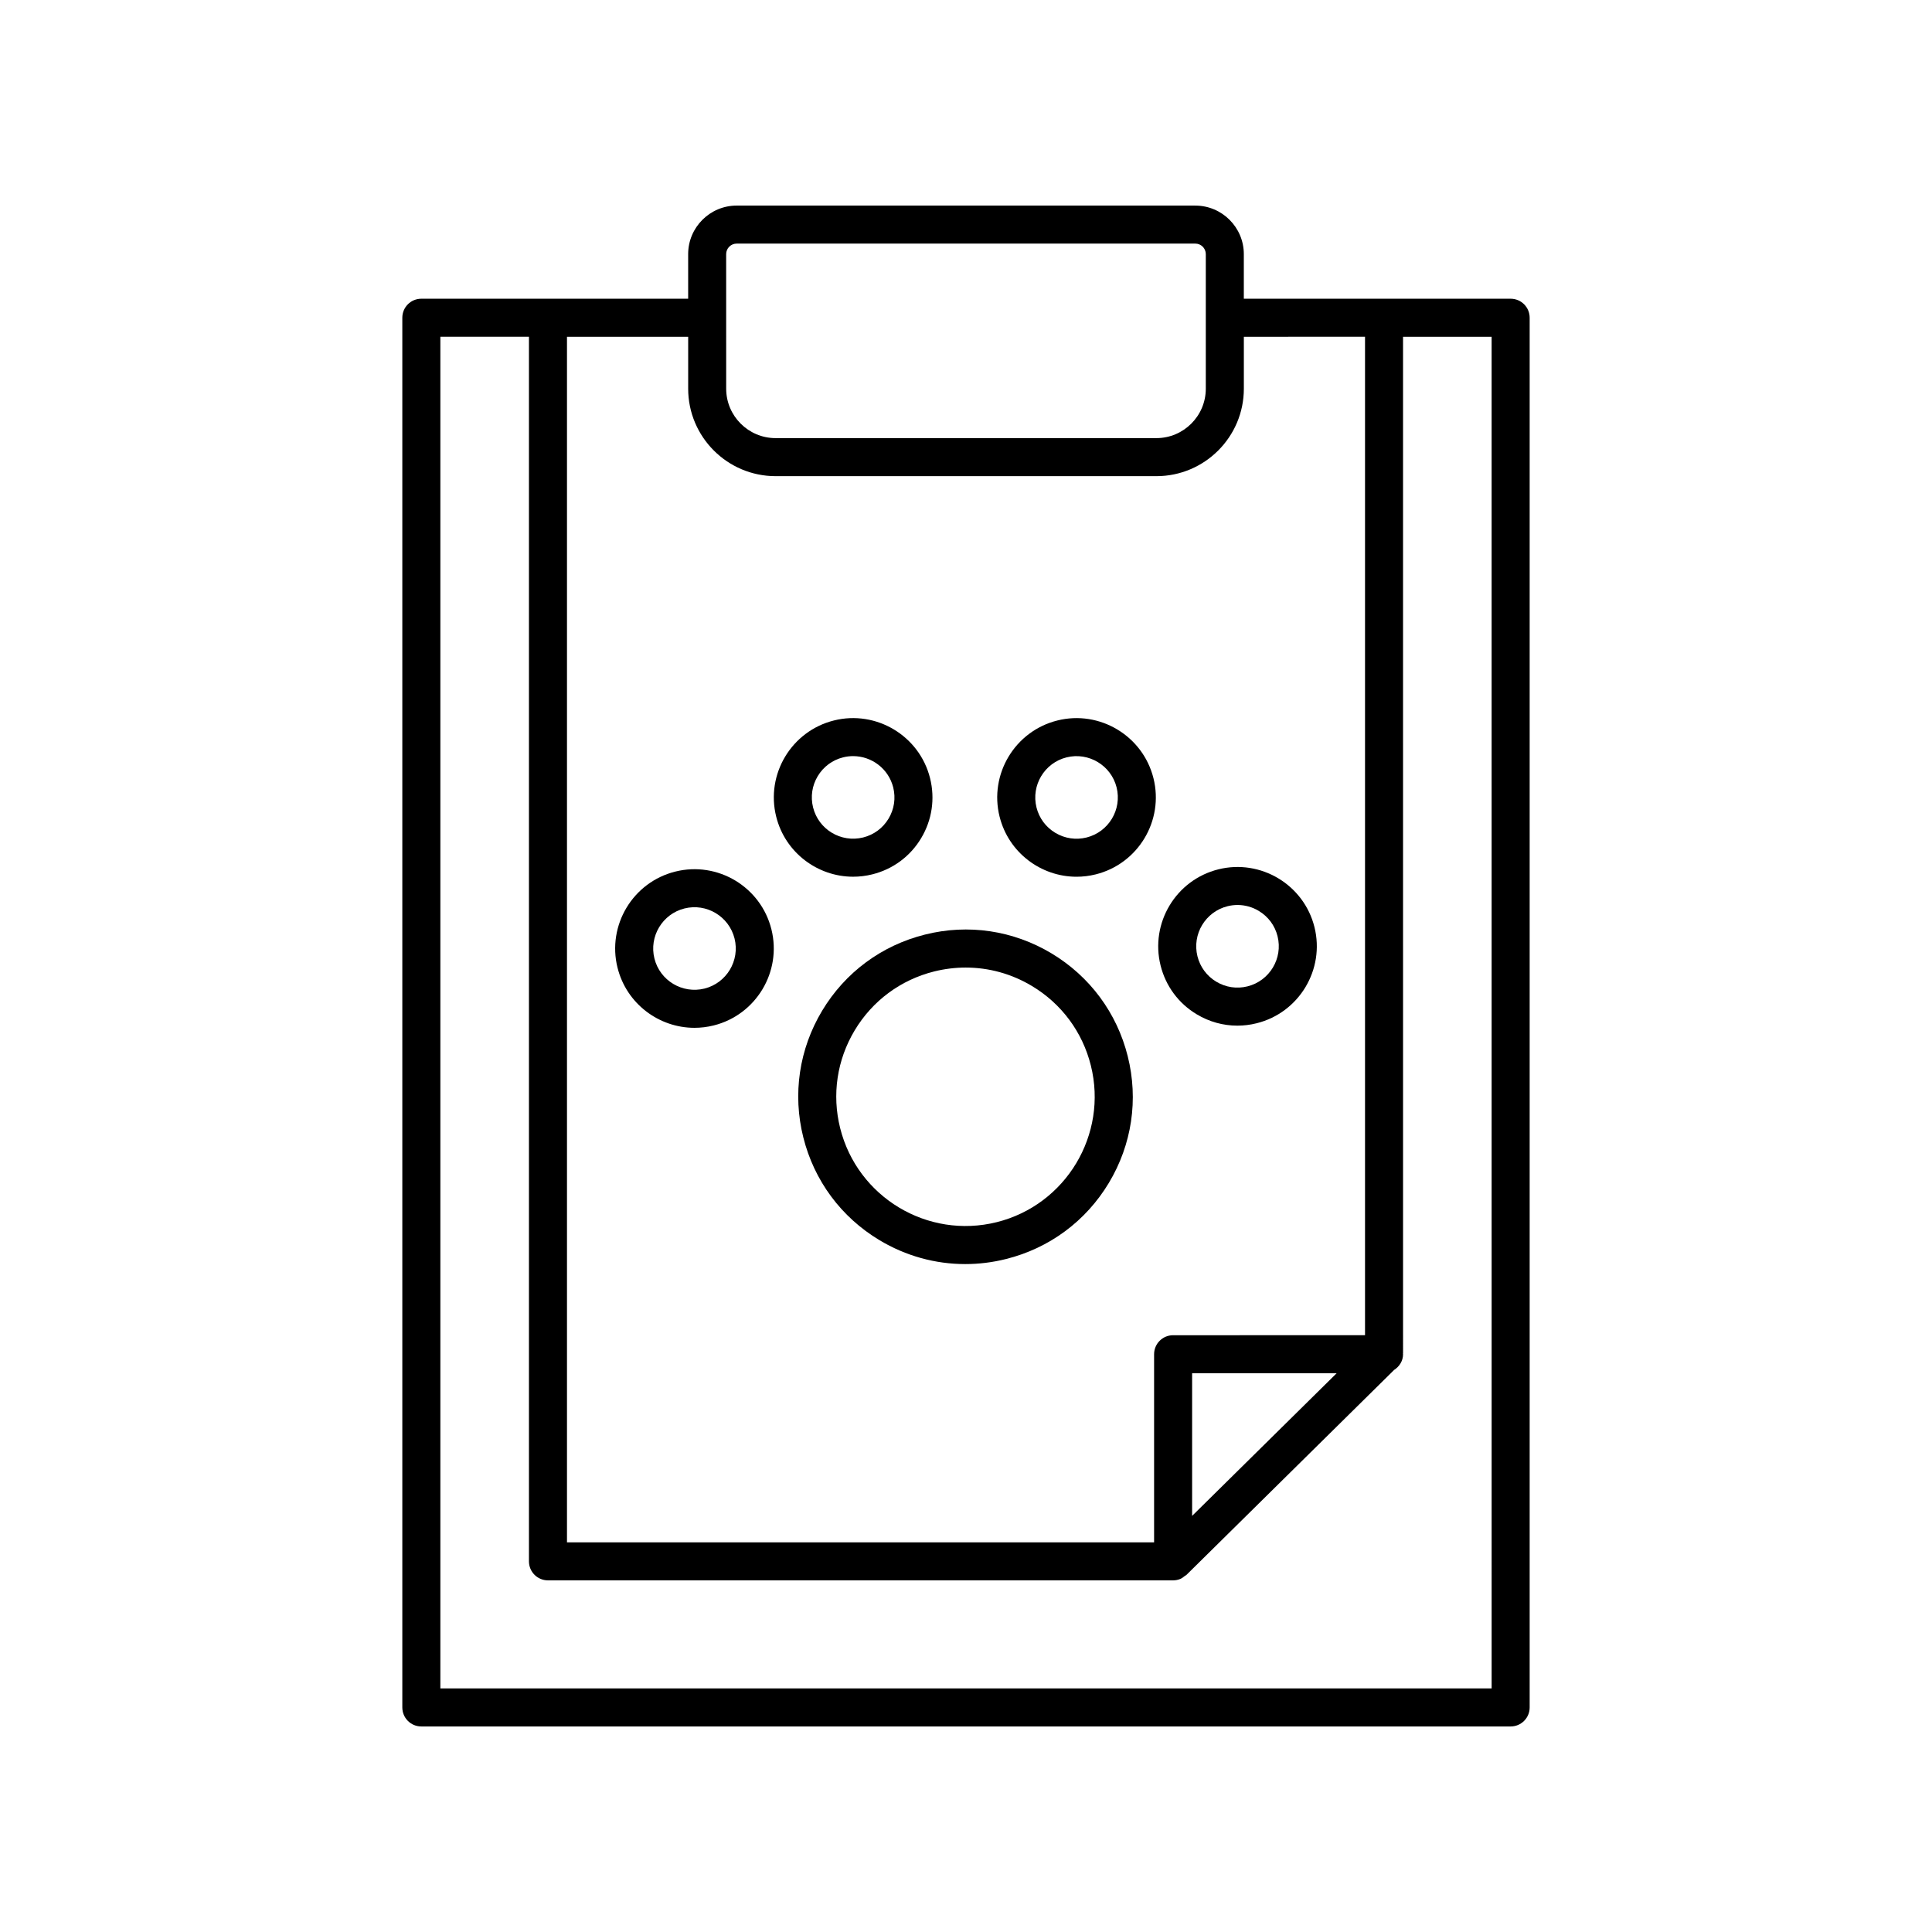 <?xml version="1.0" encoding="UTF-8"?>
<!-- Uploaded to: SVG Repo, www.svgrepo.com, Generator: SVG Repo Mixer Tools -->
<svg fill="#000000" width="800px" height="800px" version="1.1" viewBox="144 144 512 512" xmlns="http://www.w3.org/2000/svg">
 <g>
  <path d="m422.67 396.66c-10.148-6.09-22.07-7.871-33.543-4.988-11.488 2.867-21.164 10.035-27.258 20.188-6.086 10.148-7.863 22.062-4.988 33.543 2.867 11.484 10.035 21.16 20.188 27.254 6.977 4.188 14.789 6.336 22.727 6.336 3.602 0 7.234-0.441 10.82-1.344 11.484-2.867 21.16-10.035 27.254-20.188 6.09-10.148 7.867-22.062 4.992-33.543-2.875-11.488-10.043-21.164-20.191-27.258zm-14.5 71.219c-18.332 4.586-36.941-6.602-41.52-24.914-2.215-8.875-0.848-18.074 3.856-25.918 4.707-7.844 12.188-13.383 21.059-15.602 2.773-0.688 5.578-1.031 8.363-1.031 6.129 0 12.168 1.656 17.555 4.891 7.844 4.707 13.383 12.188 15.602 21.059 4.574 18.312-6.602 36.934-24.914 41.516z"/>
  <path d="m322.95 374.98c-11.242 2.809-18.102 14.238-15.301 25.48h0.004c2.383 9.539 10.973 15.922 20.387 15.922 1.684 0 3.394-0.203 5.098-0.629 11.242-2.809 18.105-14.238 15.293-25.48-2.805-11.242-14.234-18.113-25.48-15.293zm7.75 31c-5.875 1.453-11.809-2.109-13.27-7.961-1.461-5.852 2.109-11.805 7.961-13.27 5.856-1.461 11.797 2.106 13.27 7.961 1.461 5.856-2.109 11.805-7.961 13.27z"/>
  <path d="m375.18 375.71c5.453-1.359 10.043-4.758 12.93-9.574 2.887-4.812 3.731-10.461 2.367-15.906-2.805-11.242-14.273-18.109-25.484-15.297-11.246 2.809-18.105 14.242-15.293 25.484 2.383 9.539 10.973 15.922 20.387 15.922 1.684 0 3.394-0.203 5.094-0.629zm-15.707-17.734c-0.707-2.84-0.27-5.781 1.234-8.285 1.504-2.508 3.891-4.281 6.727-4.984 0.887-0.223 1.77-0.328 2.648-0.328 4.906 0 9.383 3.324 10.629 8.289 0.707 2.84 0.27 5.777-1.234 8.281-1.504 2.508-3.898 4.277-6.731 4.988-5.887 1.453-11.809-2.109-13.273-7.961z"/>
  <path d="m424.2 334.94c-11.242 2.809-18.105 14.242-15.301 25.484h0.004c2.383 9.539 10.973 15.922 20.387 15.922 1.684 0 3.394-0.203 5.098-0.629 11.242-2.809 18.105-14.238 15.293-25.48-2.805-11.242-14.277-18.121-25.48-15.297zm7.75 31.004c-2.828 0.707-5.781 0.266-8.285-1.234-2.504-1.504-4.277-3.891-4.984-6.727-1.461-5.856 2.109-11.809 7.961-13.27 5.84-1.465 11.805 2.109 13.27 7.961 1.461 5.856-2.109 11.805-7.961 13.27z"/>
  <path d="m466.86 374.39c-11.242 2.809-18.105 14.238-15.293 25.48 1.359 5.453 4.758 10.043 9.574 12.93 3.305 1.988 7.012 3.008 10.773 3.008 1.707 0 3.43-0.211 5.133-0.641 11.242-2.809 18.105-14.242 15.297-25.484-2.805-11.242-14.25-18.105-25.484-15.293zm10.723 11.008c2.512 1.504 4.281 3.891 4.984 6.723 1.461 5.856-2.109 11.809-7.961 13.273-2.84 0.715-5.777 0.266-8.281-1.234-2.508-1.504-4.277-3.898-4.988-6.731-1.461-5.856 2.109-11.805 7.961-13.27 0.887-0.223 1.785-0.328 2.676-0.328 1.961 0 3.887 0.531 5.609 1.566z"/>
  <path d="m460.75 198.48h-121.51c-7.094 0-12.871 5.769-12.871 12.867v11.816h-70.711c-2.785 0-5.039 2.254-5.039 5.039v368.29c0 2.785 2.254 5.039 5.039 5.039h288.68c2.785 0 5.039-2.254 5.039-5.039v-368.29c0-2.785-2.254-5.039-5.039-5.039l-70.711 0.004v-11.816c0-7.098-5.773-12.867-12.871-12.867zm-124.31 12.863c0-1.539 1.258-2.789 2.797-2.789h121.52c1.539 0 2.793 1.25 2.793 2.789v35.664c0 7.223-5.879 13.098-13.102 13.098h-100.9c-7.223 0-13.102-5.875-13.102-13.098zm202.86 380.11h-278.6v-358.21h23.477v324.53c0 2.785 2.254 5.039 5.039 5.039h165.67c0.668 0 1.324-0.137 1.934-0.391 0.426-0.176 0.777-0.469 1.133-0.75 0.148-0.117 0.336-0.176 0.473-0.312l0.02-0.02c0.004-0.004 0.008-0.008 0.012-0.012l55.004-54.285c1.391-0.895 2.363-2.383 2.363-4.16 0-0.051-0.027-0.09-0.027-0.137s0.027-0.09 0.027-0.137l-0.004-269.36h23.477zm-79.375-45.73v-37.801h38.301zm45.82-312.48v264.6l-50.859 0.004c-2.785 0-5.039 2.254-5.039 5.039v49.848h-155.59v-319.49h32.117v13.77c0 12.777 10.395 23.172 23.18 23.172h100.9c12.781 0 23.18-10.395 23.18-23.172v-13.77z"/>
 </g>
</svg>